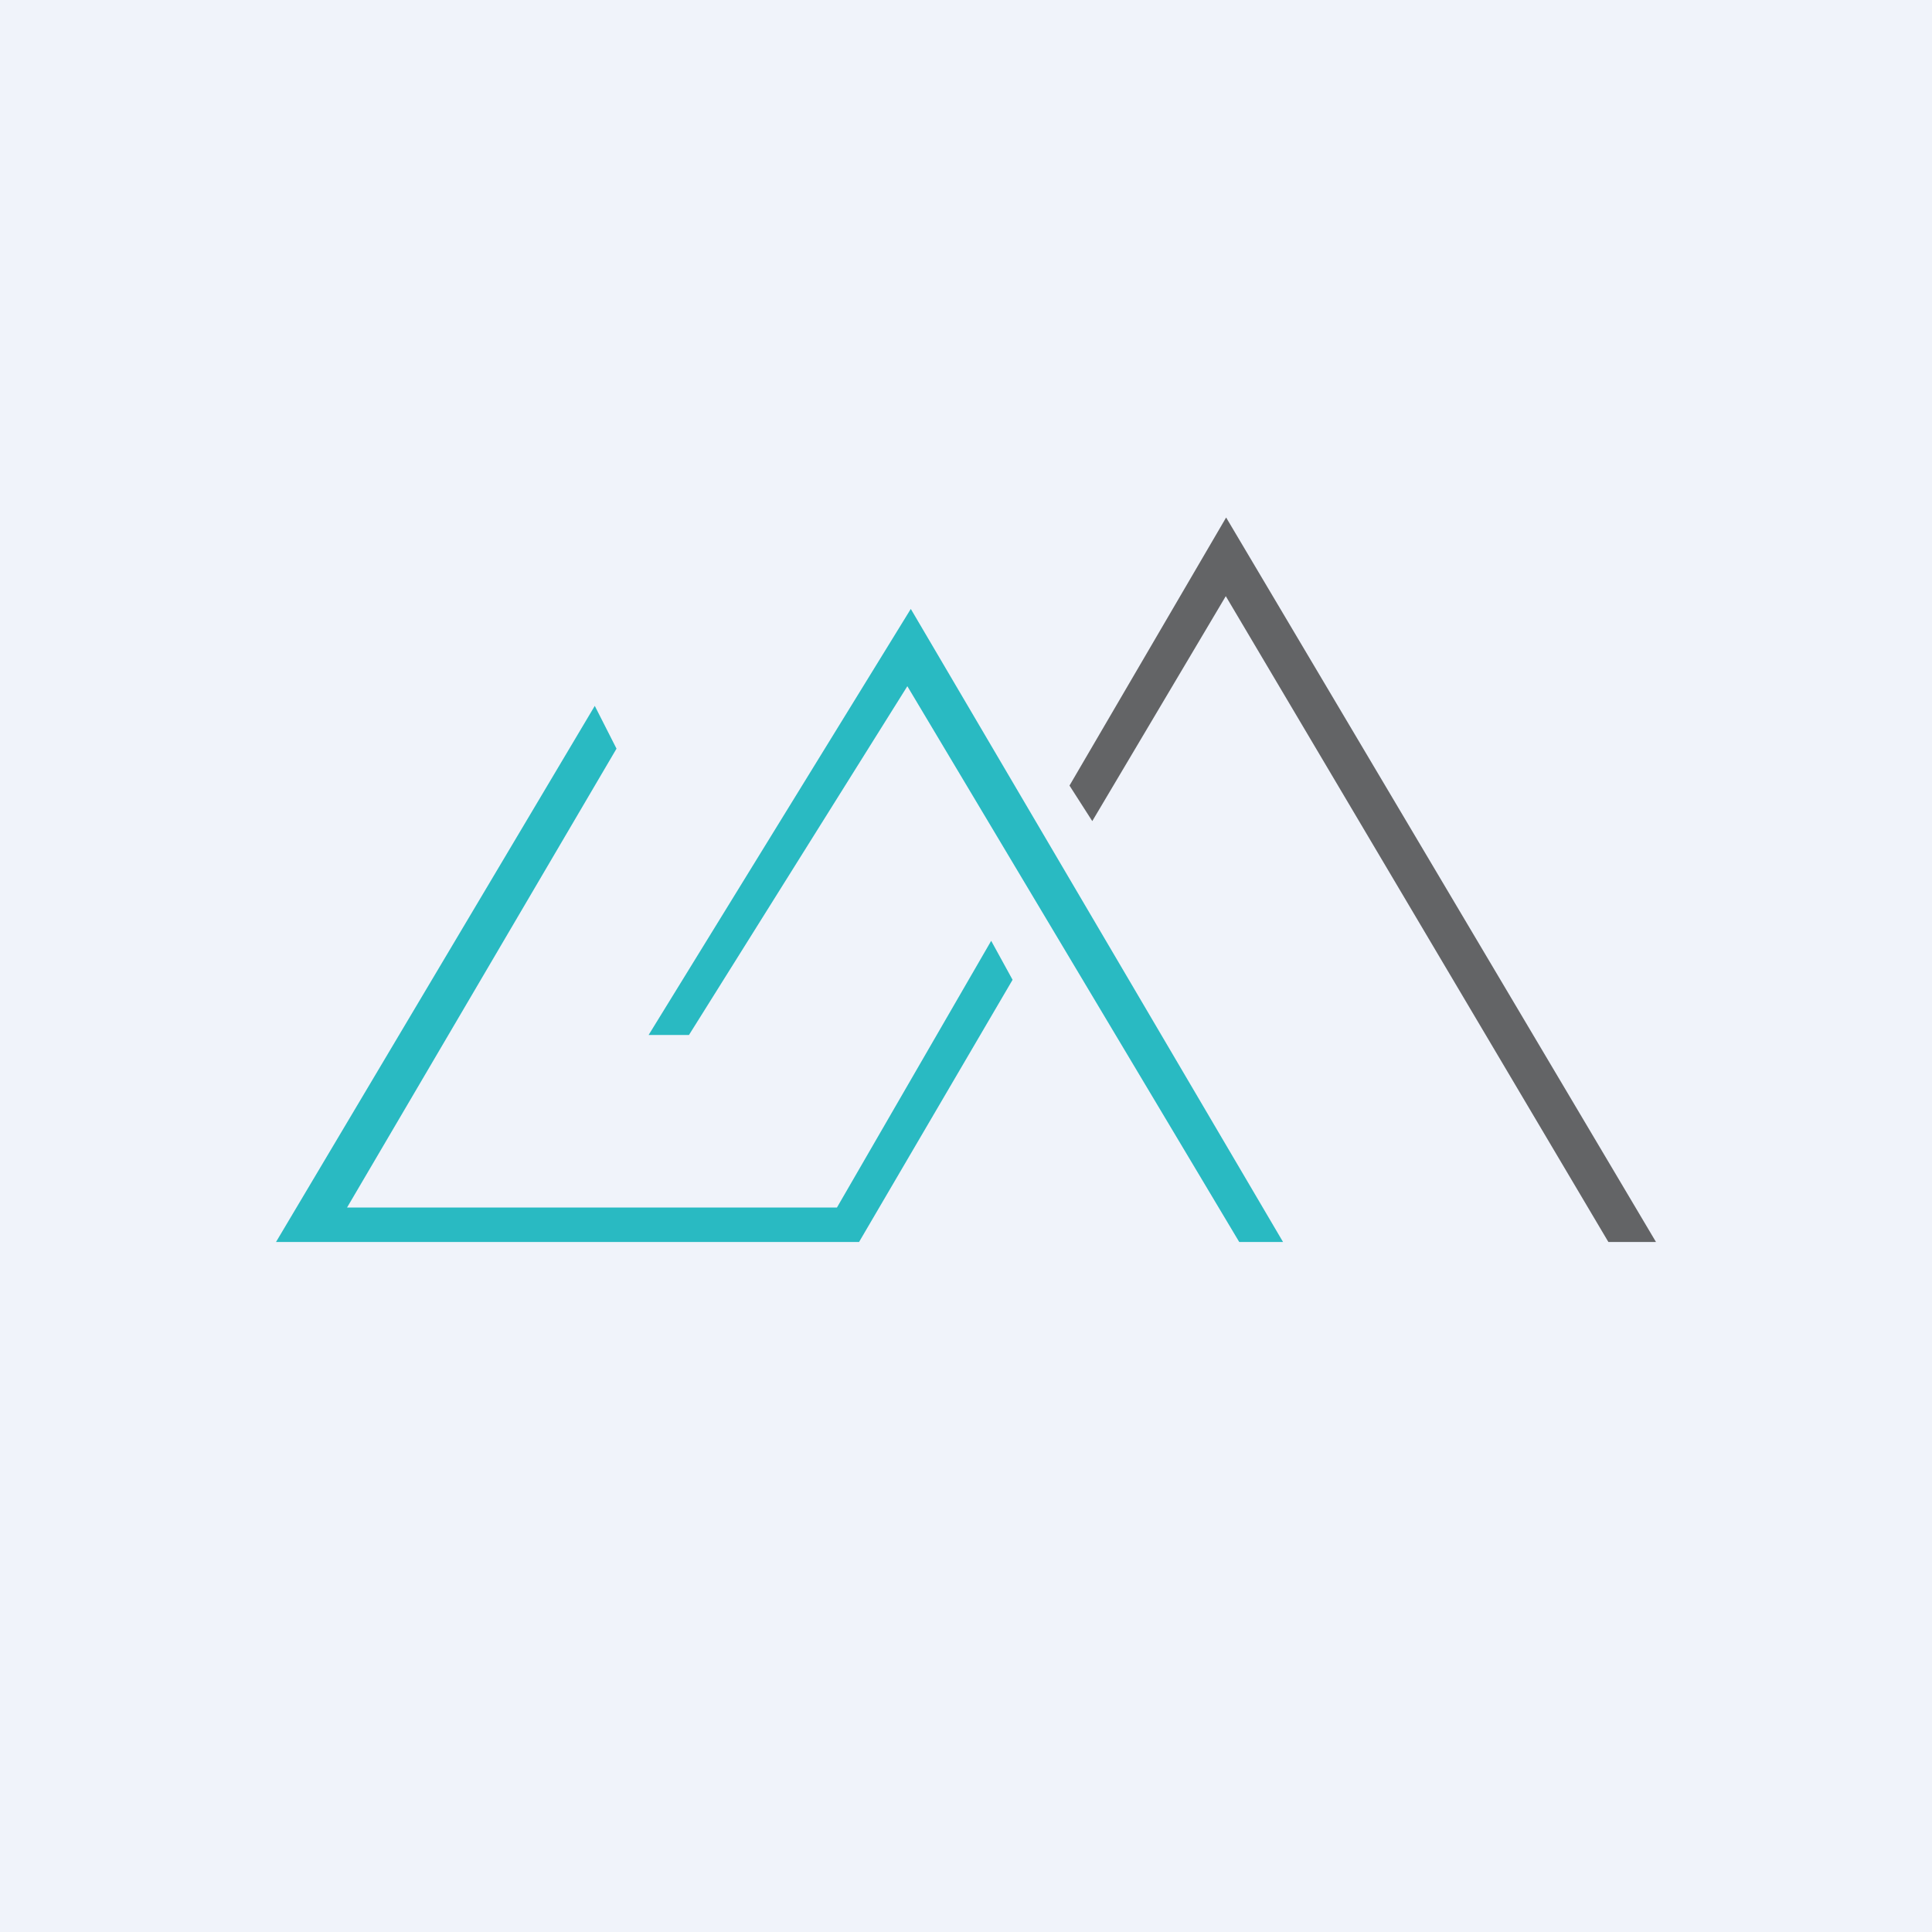 <svg width="56" height="56" viewBox="0 0 56 56" xmlns="http://www.w3.org/2000/svg"><path fill="#F0F3FA" d="M0 0h56v56H0z"/><path d="M18.8 30h1.17l6.33-10.11L35.92 36h1.27L26.4 17.65 18.8 30Z" fill="#29BAC2"/><path d="M8 36h16.9l4.45-7.6-.62-1.13L24.26 35h-14.2l7.81-13.3-.63-1.24L8 36Z" fill="#29BAC2"/><path d="M35.54 15 31 22.77l.66 1.03 3.87-6.52L46.62 36H48L35.54 15Z" fill="#636466"/></svg>